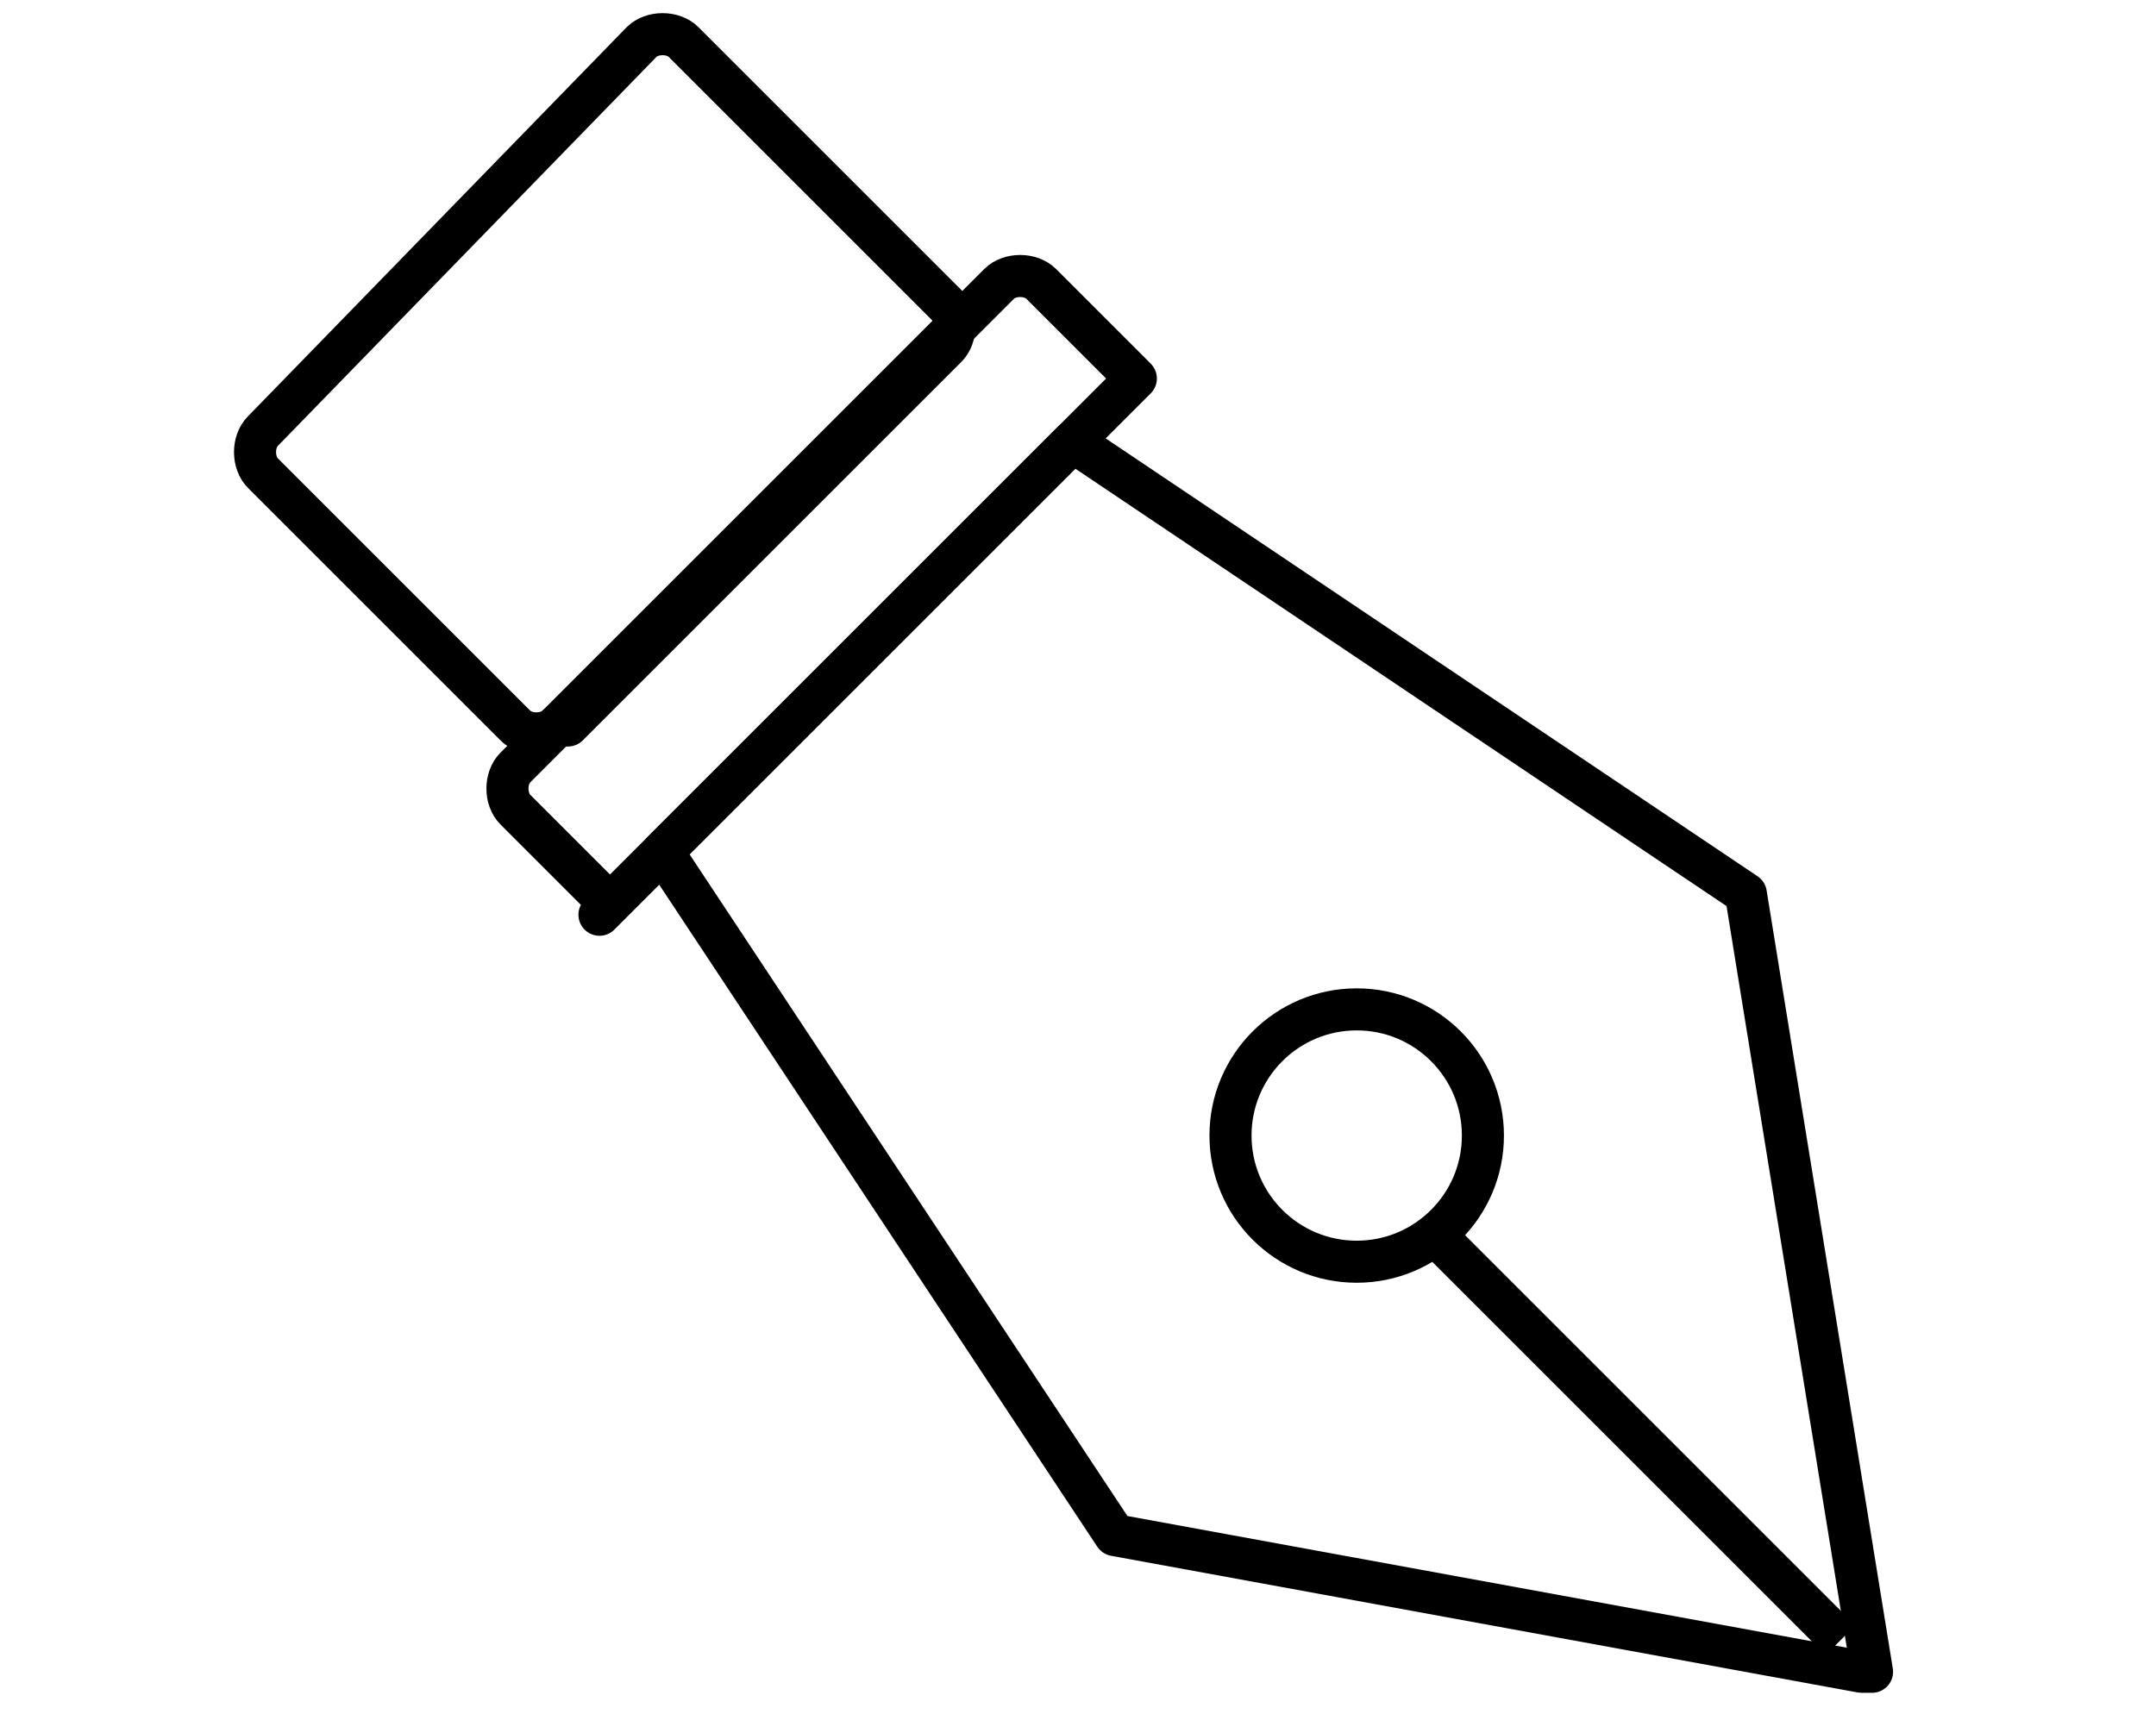 <?xml version="1.0" encoding="UTF-8"?>
<svg id="Ebene_1" data-name="Ebene 1" xmlns="http://www.w3.org/2000/svg" version="1.1" viewBox="0 0 20.5 16.3">
  <defs>
    <style>
      .cls-1 {
        stroke-linejoin: round;
      }

      .cls-1, .cls-2 {
        fill: none;
        stroke: #000;
        stroke-width: .4px;
      }

      .cls-2 {
        stroke-miterlimit: 10;
      }
    </style>
  </defs>
  <g>
    <line class="cls-2" x1="17.5" y1="15.6" x2="13.6" y2="11.7"/>
    <circle class="cls-2" cx="12.9" cy="10.8" r="1.2"/>
    <path class="cls-1" d="M5.3,6.9c-.1.1-.3.1-.4,0l-2.4-2.4c-.1-.1-.1-.3,0-.4L6.1.4c.1-.1.3-.1.4,0l2.5,2.5c.1.1.1.3,0,.4l-3.6,3.6Z"/>
    <path class="cls-1" d="M17.8,15.9l-1.2-7.4-6.4-4.3-3.9,3.9,4.3,6.5,7.1,1.3Z"/>
  </g>
  <path class="cls-1" d="M5.8,8.6l-.9-.9c-.1-.1-.1-.3,0-.4l4.6-4.6c.1-.1.3-.1.4,0l.9.9-5.1,5.1Z"/>
</svg>